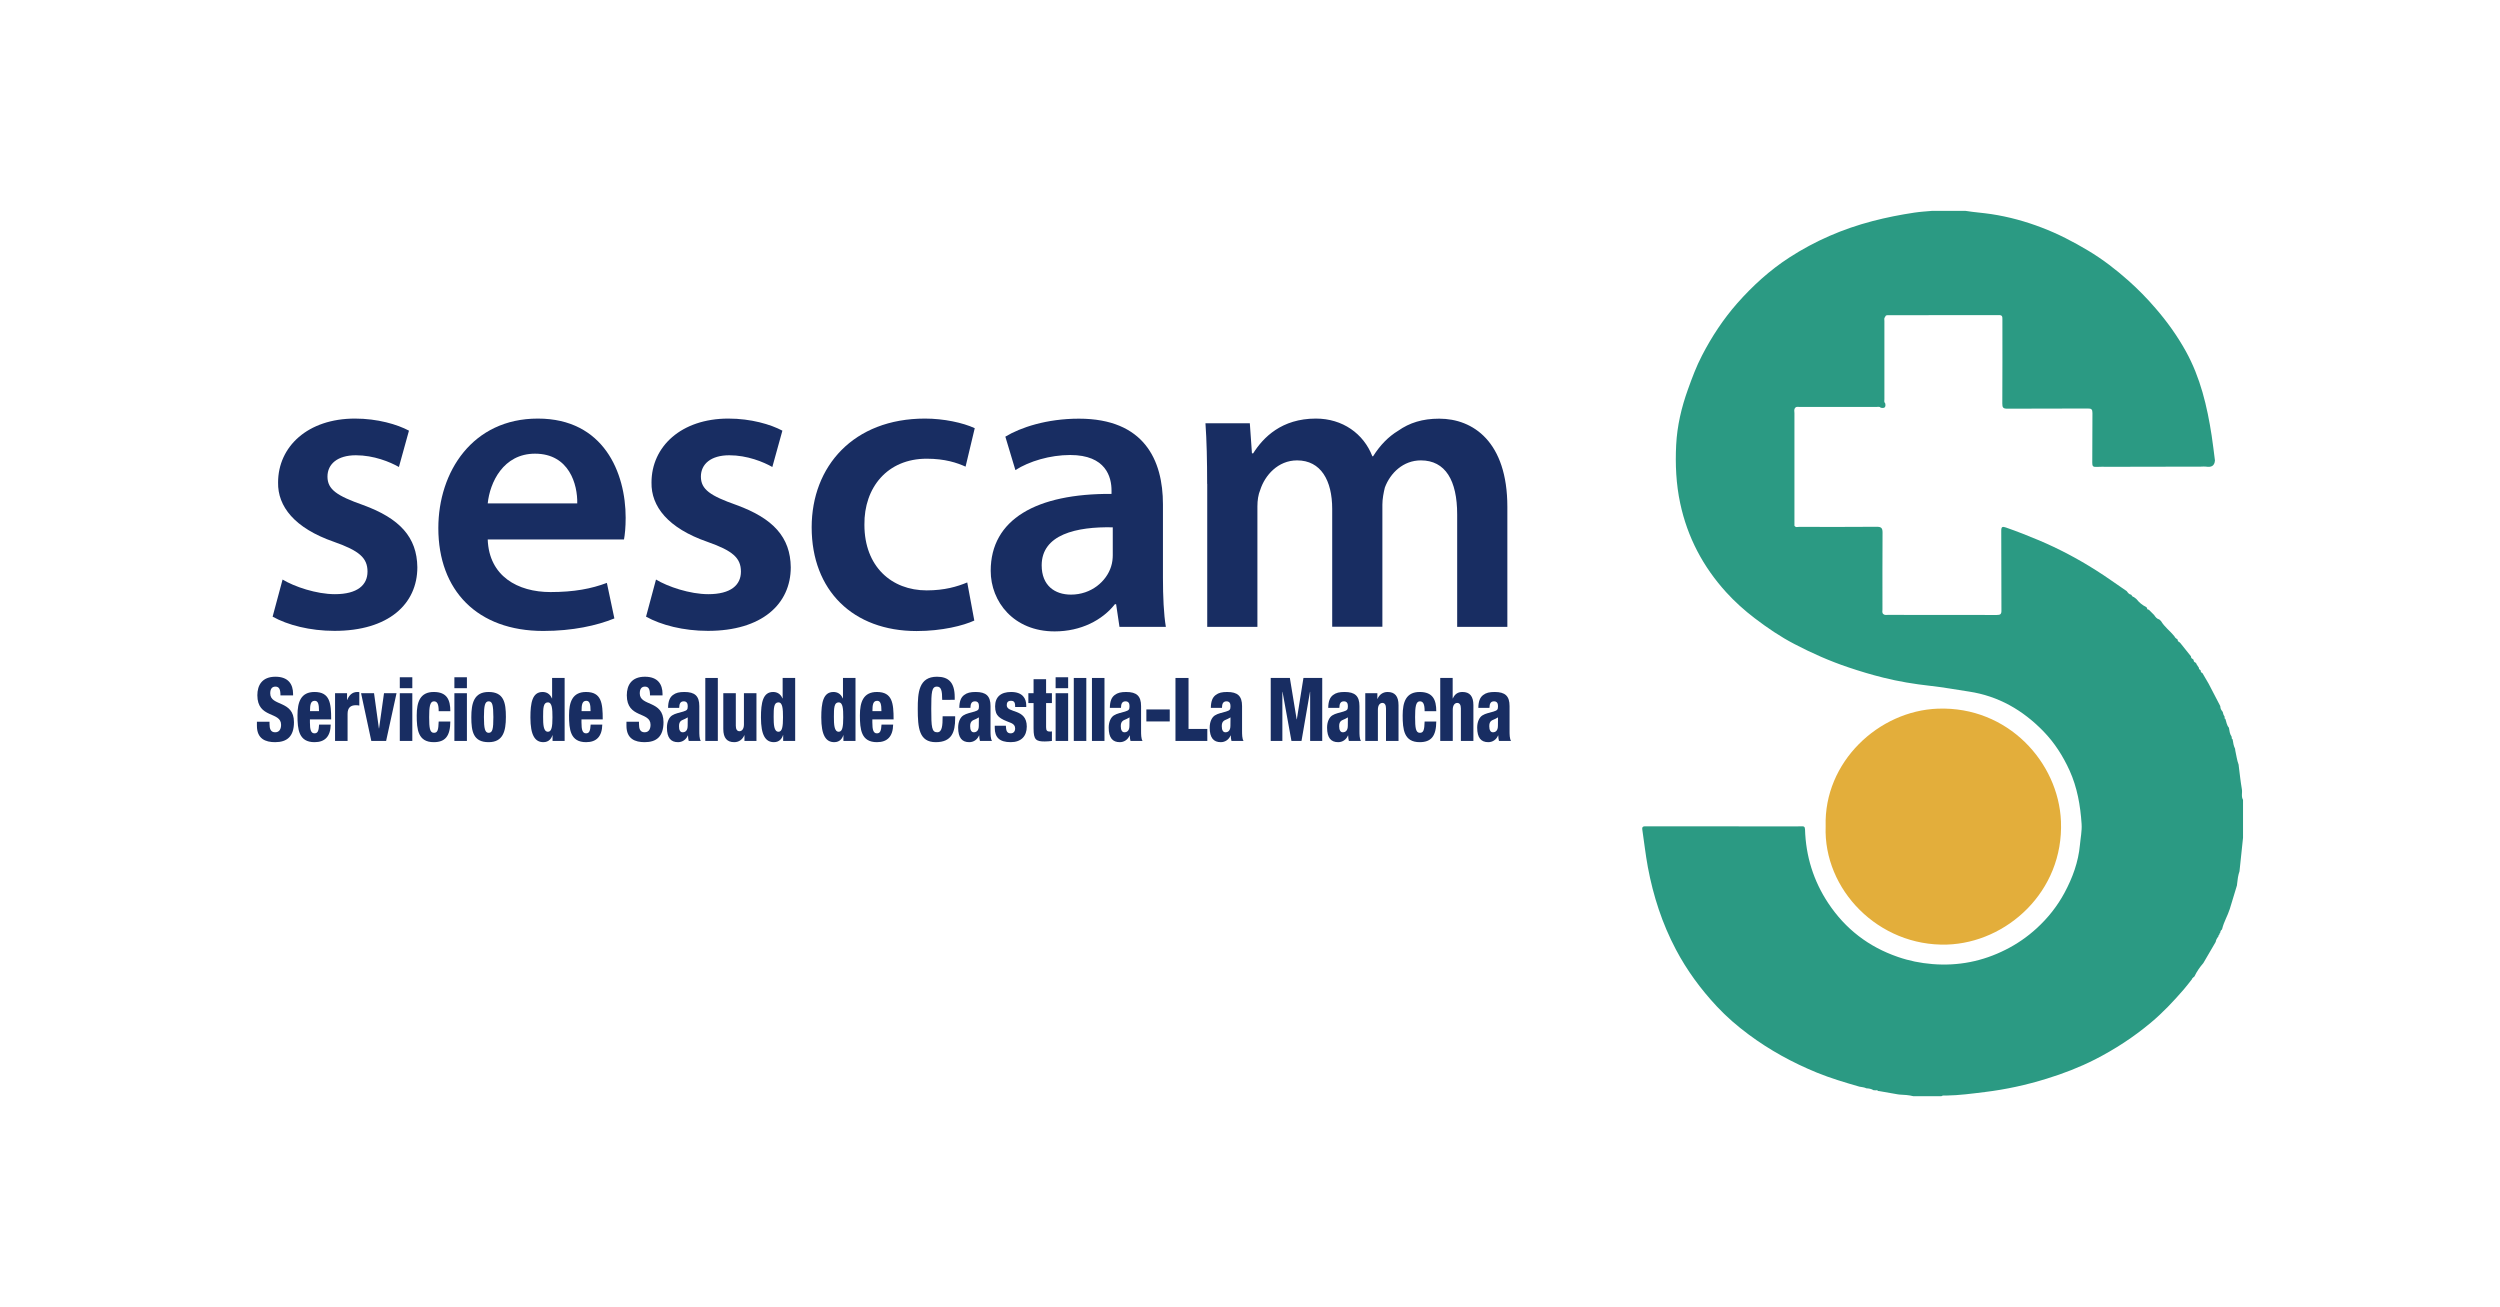 <?xml version="1.0" encoding="utf-8"?>
<!-- Generator: Adobe Illustrator 18.0.0, SVG Export Plug-In . SVG Version: 6.00 Build 0)  -->
<!DOCTYPE svg PUBLIC "-//W3C//DTD SVG 1.1//EN" "http://www.w3.org/Graphics/SVG/1.1/DTD/svg11.dtd">
<svg version="1.1" id="Capa_1" xmlns="http://www.w3.org/2000/svg" xmlns:xlink="http://www.w3.org/1999/xlink" x="0px" y="0px"
	 viewBox="0 0 2834.6 1482.3" enable-background="new 0 0 2834.6 1482.3" xml:space="preserve">
<g>
	<path fill="#2B9A83" d="M2108.3,1232.1c-16.3-4.7-32.5-9.5-48.2-15.9c-27.6-11.3-53.6-25.5-77.5-43.3c-12.9-9.6-25-20-36-31.8
		c-18.2-19.5-33.9-40.8-46.4-64.5c-15.6-29.5-25.7-60.8-31.8-93.4c-2.6-14.1-4.2-28.4-6.3-42.6c-0.6-3.9,1.9-3.7,4.6-3.7
		c54,0,108,0,162,0.1c4.7,0,9.3,0.1,14-0.1c2.6-0.1,3.8,0.4,3.9,3.5c0.9,30.3,9.5,58.2,26.3,83.6c19.5,29.4,45.9,49.6,79,61
		c12.6,4.4,25.6,7,39.1,8.1c29.3,2.4,56.9-3.1,82.9-16.2c12.8-6.4,24.6-14.5,35.3-24.3c12.8-11.7,23.5-25.2,31.6-40.3
		c9.1-16.9,15.7-34.8,17.5-54.3c0.7-7.9,2.4-15.8,1.9-23.7c-1.4-21-4.9-41.4-13.7-60.8c-7.5-16.4-16.9-31.2-29.5-44.2
		c-23.4-24.1-51-40.1-84.7-45.2c-14.7-2.2-29.3-4.9-44-6.5c-17.9-2-35.6-4.9-53.1-9.3c-13.3-3.3-26.3-7.2-39.3-11.6
		c-21.2-7.1-41.5-16.1-61.2-26.4c-16-8.3-30.8-18.4-45.1-29.3c-11.7-8.9-22.6-18.7-32.5-29.6c-26.2-28.9-43.8-62.3-52-100.6
		c-4.7-22-5.7-44.1-4.6-66.3c1.1-21.6,6-42.6,13.4-63.1c4.7-13.1,9.5-26,15.9-38.3c11-21.3,24.1-41.2,40-59.3
		c17.5-19.8,36.8-37.4,59-51.8c29.2-18.9,60.6-32.5,94.3-41.3c15.7-4.1,31.4-7.2,47.4-9.6c6.6-1,13.4-1.4,20.1-2c12.7,0,25.3,0,38,0
		c9.7,1.6,19.6,2.2,29.4,3.7c19.6,3,38.6,8.2,57.1,15.3c18.4,7,35.7,16,52.6,26.1c16.4,9.8,31.5,21.5,45.7,34.1
		c10.9,9.7,21.1,20.1,30.6,31.2c13.1,15.1,24.7,31.3,34.4,48.8c16.5,29.8,24.2,62.5,29.3,95.8c1.4,9.3,2.5,18.6,3.7,28
		c-0.5,6.5-4.5,7.9-10.1,7c-1.8-0.3-3.6,0-5.5,0c-35.2,0.1-70.4,0.1-105.6,0.2c-4.5,0-9-0.2-13.5,0.1c-3.6,0.2-4.4-1.1-4.4-4.5
		c0.2-18.8,0-37.6,0.2-56.5c0-4.1-1-5.3-5.2-5.2c-30.5,0.2-60.9,0-91.4,0.2c-4.8,0-5.6-1.5-5.6-5.8c0.2-31.8,0.1-63.6,0.1-95.4
		c0-2.9,0.1-5-4-4.9c-41.6,0.1-83.3,0.1-124.9,0.1c-1.6,0-3.5-0.3-4,1.9c-1.5,1.3-0.9,3.1-0.9,4.7c0,29.5,0,59.1,0,88.6
		c0,1.6-0.6,3.4,0.9,4.7c1,4.3-0.6,6-5,5c-1.3-1.5-3.1-0.9-4.7-0.9c-29.2,0-58.4,0-87.6,0c-1.6,0-3.4-0.6-4.7,1
		c-1.7,1.9-0.9,4.1-0.9,6.2c0,42.5,0,85,0,127.5c1.4,2.3,3.6,1.3,5.4,1.3c29.3,0.1,58.6,0.1,87.9-0.1c5,0,6.6,1.3,6.6,6.4
		c-0.2,29.1-0.1,58.3-0.1,87.4c0,1.7-0.7,3.7,1,5.2c1.6,1.4,3.5,0.9,5.2,0.9c41.1,0,82.2,0,123.4,0.1c4.1,0,5.4-0.9,5.3-5.2
		c-0.2-30.1,0-60.3-0.2-90.4c0-4.6,1.4-4.9,5.2-3.6c12.7,4.4,25.3,9.4,37.7,14.6c22.4,9.5,43.8,20.8,64.3,33.8
		c12,7.5,23.4,15.9,35.1,23.8c1.3,1.8,2.6,3.7,5,4l0,0c0.8,1.2,1.5,2.5,3.1,2.7c1,0.8,2,1.5,2.9,2.3c3,3.8,6.6,6.8,11,9
		c0.3,0.3,0.7,0.7,1,1c-0.1,1.4,0.6,2,2,2l0,0c0.3,0.3,0.7,0.6,1,1l0,0c0.3,0.3,0.7,0.7,1,1l0,0c0.3,0.3,0.7,0.6,1,1c1,1,2,2,3,3
		c1.5,2.3,3.1,4.4,5.9,5.1c0.7,0.6,1.4,1.3,2,1.9c3.9,6.6,10.2,11.1,15,17l0,0c0.7,1.5,1.8,2.7,3.4,3.4l0.1,0.1
		c0.4,1.4,0.7,2.9,2.4,3.4c0.3,0.3,0.6,0.7,1,1c4,5,8,10,12,15c0,0,0,0,0,0c0,1.5,0.6,2.5,2,3c0.3,0.3,0.7,0.6,1,1
		c0,1.5,0.5,2.5,2,3l0,0c0.3,0.3,0.6,0.7,1,1c0,0.3,0.1,0.6,0.3,0.9c0.9,1.4,1.8,2.7,2.7,4.1l0,0c0,0.8-0.1,1.7,1,2l0,0
		c0.3,0.3,0.6,0.7,1,1c0,0,0,0,0,0c-0.1,1.5,0.6,2.5,2,3l0,0c2.3,4,4.7,8,7,12c0,0,0,0,0,0c4.3,8.3,8.7,16.7,13,25
		c0.1,0.3,0.1,0.6,0.3,0.9c-0.1,2.5,1.3,4.3,2.7,6.1l0,0c0.4,1.8,0.8,3.6,2,5c0.1,0.6,0.2,1.3,0.2,1.9c-0.2,0.7,0.2,0.9,0.8,1l0,0
		c1.2,3.4,1.4,7.1,4,10l0,0c0.6,3.5,0.9,7,3,10c0.1,0.6,0.2,1.3,0.3,1.9c-0.2,0.6,0.1,0.9,0.7,1c0.1,0.3,0.2,0.6,0.3,0.9
		c0.5,3.5,1.1,6.9,2.7,10.1c0.1,0.6,0.1,1.3,0.2,1.9c1.3,5.4,1.8,10.9,3.8,16.1c0.1,0.6,0.1,1.3,0.2,1.9c1.1,8.7,2,17.4,3.5,26
		c0.7,4-1,8.2,1.3,12c0,14.3,0,28.7,0,43c-1.3,12.7-2.7,25.3-4,38l0,0c-1.6,4.6-2.2,9.3-2.7,14.1c-0.1,0.6-0.2,1.3-0.2,1.9
		c-2.7,8.9-5.3,17.8-8.1,26.7c-2.4,7.6-6.7,14.6-8.6,22.4c-0.1,0.3-0.2,0.6-0.3,0.9c-1.3,1-1.9,2.3-2,4l0,0
		c-0.6,0.1-0.9,0.4-0.8,1.1c-0.1,0.3-0.2,0.6-0.3,0.9c-0.5,0.2-0.9,0.5-0.7,1.1c-0.1,0.3-0.3,0.6-0.3,0.9c-1.5,1.8-2.6,3.7-3,6.1
		l0,0c-4.7,8-9.4,16-14,24l0,0c-4,4.6-7.4,9.5-10,15c0,0,0,0,0,0c-0.3,0.3-0.6,0.7-0.9,1l0,0c-0.6,0-0.9,0.3-1,0.9l0,0
		c-0.6,0.1-0.9,0.3-0.7,1c-3.2,4-6.2,8.1-9.6,12c-11.7,13.5-23.8,26.4-37.6,37.9c-19.4,16.2-40.4,29.9-62.9,41.4
		c-17.7,9-36.1,16.1-55,21.9c-22.9,7.1-46.2,12.2-70,15.1c-14.6,1.8-29.2,3.8-43.9,4c-1.8,0-3.7-0.4-5.4,0.7c-10.7,0-21.3,0-32,0
		c-4.9-1.3-10-1.5-15.1-1.8c-0.6-0.1-1.3-0.2-1.9-0.2c-7-1.2-14.1-2.5-21.1-3.7c-0.6-0.1-1.3-0.2-1.9-0.2c-0.4-1-1.2-1-2.1-0.7
		c-1-0.1-1.9-0.2-2.9-0.2c-2.4-1.5-5.2-2-8-2.1c0,0,0,0,0,0C2113.8,1232.8,2111,1232.6,2108.3,1232.1z"/>
	<path fill="#E3AE3B" d="M2070,936.9c-2.2-73,60.1-131,127.3-133.4c79.4-2.8,136.8,61,139.5,127.8c3.2,79.9-61.9,137.6-129.2,139.7
		C2130,1073.3,2067.3,1008.7,2070,936.9z"/>
	<g>
		<path fill="#182D62" d="M320.4,657.1c13.3,8.1,38.4,16.6,59.3,16.6c25.6,0,37-10.4,37-25.6c0-15.6-9.5-23.7-37.9-33.7
			c-45-15.6-64-40.3-63.5-67.3c0-40.8,33.7-72.5,87.2-72.5c25.6,0,47.9,6.6,61.2,13.7l-11.4,41.2c-10-5.7-28.4-13.3-48.8-13.3
			c-20.9,0-32.2,10-32.2,24.2c0,14.7,10.9,21.8,40.3,32.2c41.7,15.2,61.2,36.5,61.6,70.6c0,41.7-32.7,72.1-93.9,72.1
			c-28,0-53.1-6.6-70.2-16.1L320.4,657.1z"/>
		<path fill="#182D62" d="M553,611.6c1.4,41.7,34.1,59.7,71.1,59.7c27,0,46.5-3.8,64-10.4l8.5,40.3c-19.9,8.1-47.4,14.2-80.6,14.2
			c-74.9,0-119-46-119-116.6c0-64,38.9-124.2,112.8-124.2c74.9,0,99.6,61.6,99.6,112.4c0,10.9-0.9,19.4-1.9,24.7H553z M654.5,570.8
			c0.5-21.3-9-56.4-47.9-56.4c-36,0-51.2,32.7-53.6,56.4H654.5z"/>
		<path fill="#182D62" d="M743.8,657.1c13.3,8.1,38.4,16.6,59.3,16.6c25.6,0,37-10.4,37-25.6c0-15.6-9.5-23.7-37.9-33.7
			c-45-15.6-64-40.3-63.5-67.3c0-40.8,33.7-72.5,87.2-72.5c25.6,0,47.9,6.6,61.2,13.7l-11.4,41.2c-10-5.7-28.4-13.3-48.8-13.3
			c-20.9,0-32.2,10-32.2,24.2c0,14.7,10.9,21.8,40.3,32.2c41.7,15.2,61.2,36.5,61.6,70.6c0,41.7-32.7,72.1-93.9,72.1
			c-28,0-53.1-6.6-70.2-16.1L743.8,657.1z"/>
		<path fill="#182D62" d="M1104.7,703.6c-12.3,5.7-36.5,11.9-65.4,11.9c-72.1,0-119-46-119-117.6c0-69.2,47.4-123.3,128.5-123.3
			c21.3,0,43.1,4.7,56.4,10.9l-10.4,43.6c-9.5-4.3-23.2-9-44.1-9c-44.6,0-71.1,32.7-70.6,74.9c0,47.4,30.8,74.4,70.6,74.4
			c20.4,0,34.6-4.3,46-9L1104.7,703.6z"/>
		<path fill="#182D62" d="M1269.3,710.7l-3.8-25.6h-1.4c-14.2,18-38.4,30.8-68.3,30.8c-46.5,0-72.5-33.7-72.5-68.7
			c0-58.3,51.7-87.7,137-87.2v-3.8c0-15.2-6.2-40.3-46.9-40.3c-22.8,0-46.5,7.1-62.1,17.1l-11.4-37.9c17.1-10.4,46.9-20.4,83.4-20.4
			c74,0,95.3,46.9,95.3,97.2v83.4c0,20.9,0.9,41.2,3.3,55.5H1269.3z M1261.7,597.9c-41.2-0.9-80.6,8.1-80.6,43.1
			c0,22.8,14.7,33.2,33.2,33.2c23.2,0,40.3-15.2,45.5-31.8c1.4-4.3,1.9-9,1.9-12.8V597.9z"/>
		<path fill="#182D62" d="M1368.7,548.6c0-26.6-0.5-48.8-1.9-68.7h50.3l2.4,34.1h1.4c11.4-18,32.2-39.4,71.1-39.4
			c30.3,0,54.1,17.1,64,42.7h0.9c8.1-12.8,17.5-22.3,28.4-28.9c12.8-9,27.5-13.7,46.5-13.7c38.4,0,77.3,26.1,77.3,100v136.1h-56.9
			V583.2c0-38.4-13.3-61.2-41.2-61.2c-19.9,0-34.6,14.2-40.8,30.8c-1.4,5.7-2.8,12.8-2.8,19.4v138.4h-56.9V577
			c0-32.2-12.8-55-39.8-55c-21.8,0-36.5,17.1-41.7,33.2c-2.4,5.7-3.3,12.3-3.3,19v136.6h-56.9V548.6z"/>
	</g>
	<g>
		<path fill="#182D62" d="M305.6,818.3v2.5c0,5.4,1.2,9.5,6.4,9.5c5.2,0,6.7-4.4,6.7-8.5c0-15.4-26.9-6.8-26.9-33.5
			c0-11.4,5.4-21,20.5-21c14.7,0,20,8.6,20,19.5v1.7H318c0-3.5-0.4-6-1.2-7.5c-0.9-1.7-2.4-2.5-4.5-2.5c-3.8,0-5.9,2.5-5.9,7.7
			c0,15,26.9,7.3,26.9,32.6c0,16.3-7.9,22.7-21.4,22.7c-10.8,0-20.6-3.7-20.6-18.6v-4.6H305.6z"/>
		<path fill="#182D62" d="M351.4,815.7v3.3c0,8.4,1.1,12.5,5.2,12.5c3.8,0,4.8-3.1,5.2-9.9h13.2c-0.3,13.5-6.6,19.9-18.4,19.9
			c-17.9,0-19.3-14.4-19.3-30.4c0-15.2,3.9-26.5,19.3-26.5c17.5,0,18.9,12.7,18.9,31.1H351.4z M361.7,806.3c0-7.6-0.9-11.7-4.8-11.7
			c-4.7,0-5.4,4.4-5.4,11.7H361.7z"/>
		<path fill="#182D62" d="M379.8,786h13.7v7.6h0.2c1.8-4.8,5.4-9,11.4-9h1.1c0.4,0,0.8,0.1,1.2,0.2V800c-1.4-0.3-2.5-0.4-3.9-0.4
			c-5.7,0-9.4,2.6-9.4,9.8v30.7h-14.2V786z"/>
		<path fill="#182D62" d="M409.4,786h14.7l5.5,39.9h0.2l5.6-39.9h14.2l-11.8,54.1h-16.8L409.4,786z"/>
		<path fill="#182D62" d="M453.3,767.9h14.2v12.4h-14.2V767.9z M453.3,786h14.2v54.1h-14.2V786z"/>
		<path fill="#182D62" d="M497.4,806.4c0-8-1.6-11.2-5.4-11.2c-4.7,0-5.4,6.8-5.4,17.9c0,12.3,0.7,17.8,5.4,17.8
			c4.2,0,5.1-3.2,5.4-12.8h13.2c-0.1,16.7-5.9,23.4-18.8,23.4c-17.9,0-19.3-14.4-19.3-30.4c0-15.2,3.9-26.5,19.3-26.5
			c15,0,18.8,8.9,18.8,21.8H497.4z"/>
		<path fill="#182D62" d="M515.2,767.9h14.2v12.4h-14.2V767.9z M515.2,786h14.2v54.1h-14.2V786z"/>
		<path fill="#182D62" d="M534.4,813.2c0-16.2,3.2-28.6,19.6-28.6c17.3,0,19.6,12.1,19.6,28.3c0,16.2-3.2,28.6-19.6,28.6
			C536.6,841.5,534.4,829.4,534.4,813.2z M554.1,795.2c-4.2,0-5.4,4.7-5.4,17.8c0,13.2,1.2,17.9,5.4,17.9c4.4,0,5.3-4.5,5.3-17.8
			C559.3,799.7,558.4,795.2,554.1,795.2z"/>
		<path fill="#182D62" d="M626.6,833.5h-0.2c-1.1,3.6-3.9,8-10.3,8c-9.5,0-14.7-7.8-14.7-28c0-16.8,2.2-28.9,13.8-28.9
			c3.9,0,8.2,1.6,10.6,7.3h0.2v-23.2h14.2v71.4h-13.7V833.5z M621.2,796.4c-5.2,0-5.4,6.4-5.4,16.3c0,8.7,0.3,17,5.5,17
			c4.2,0,5.1-5.8,5.1-16.3C626.4,803.8,626,796.4,621.2,796.4z"/>
		<path fill="#182D62" d="M659.3,815.7v3.3c0,8.4,1.1,12.5,5.2,12.5c3.8,0,4.8-3.1,5.2-9.9h13.2c-0.3,13.5-6.6,19.9-18.4,19.9
			c-17.9,0-19.3-14.4-19.3-30.4c0-15.2,3.9-26.5,19.3-26.5c17.5,0,18.9,12.7,18.9,31.1H659.3z M669.6,806.3c0-7.6-0.9-11.7-4.8-11.7
			c-4.7,0-5.4,4.4-5.4,11.7H669.6z"/>
		<path fill="#182D62" d="M724.5,818.3v2.5c0,5.4,1.2,9.5,6.4,9.5c5.2,0,6.7-4.4,6.7-8.5c0-15.4-26.9-6.8-26.9-33.5
			c0-11.4,5.4-21,20.5-21c14.7,0,20,8.6,20,19.5v1.7H737c0-3.5-0.4-6-1.2-7.5c-0.9-1.7-2.4-2.5-4.5-2.5c-3.8,0-5.9,2.5-5.9,7.7
			c0,15,26.9,7.3,26.9,32.6c0,16.3-7.9,22.7-21.4,22.7c-10.8,0-20.6-3.7-20.6-18.6v-4.6H724.5z"/>
		<path fill="#182D62" d="M757.5,802.6c0.1-7.5,1.9-11.8,5.4-14.5s7.3-3.5,13.2-3.5c11.7,0,16.8,4.5,16.8,16v27.8
			c0,4.1,0,9.3,1.7,11.7h-13.7c-0.6-1.9-0.7-4.1-0.8-6.2h-0.2c-2,4.8-6.3,7.6-11.1,7.6c-8.1,0-12.6-4.8-12.6-16.5
			c0-6.4,2.3-11.5,5.8-13.8c3.5-2.3,8.8-3.2,12.7-4.4c4.3-1.4,5.1-2.1,5.1-6.2c0-3.3-1.3-5.4-4.5-5.4c-3.9,0-5.1,2.7-5.2,7.4H757.5z
			 M774,830.3c3.1,0,5.7-1.9,5.7-7.4c0-4.5,0.1-7.2,0.1-9.5c-4.5,2.7-6.4,2.8-7.7,4c-1.5,1.3-2.2,2.9-2.2,6
			C769.8,827.7,771.2,830.3,774,830.3z"/>
		<path fill="#182D62" d="M799.7,768.7h14.2v71.4h-14.2V768.7z"/>
		<path fill="#182D62" d="M857.8,840.1h-13.7v-6.4h-0.2c-2,4.8-6.1,7.8-11.4,7.8c-8.1,0-12.4-4.6-12.4-15V786h14.2v36.9
			c0,3.9,1.4,6.2,4.1,6.2c2.7,0,5.1-2.4,5.1-7.7V786h14.2V840.1z"/>
		<path fill="#182D62" d="M888,833.5h-0.2c-1.1,3.6-3.9,8-10.3,8c-9.5,0-14.7-7.8-14.7-28c0-16.8,2.2-28.9,13.8-28.9
			c3.9,0,8.2,1.6,10.6,7.3h0.2v-23.2h14.2v71.4H888V833.5z M882.6,796.4c-5.2,0-5.4,6.4-5.4,16.3c0,8.7,0.3,17,5.5,17
			c4.2,0,5.1-5.8,5.1-16.3C887.8,803.8,887.4,796.4,882.6,796.4z"/>
		<path fill="#182D62" d="M956.4,833.5h-0.2c-1.1,3.6-3.9,8-10.3,8c-9.5,0-14.7-7.8-14.7-28c0-16.8,2.2-28.9,13.8-28.9
			c3.9,0,8.2,1.6,10.6,7.3h0.2v-23.2h14.2v71.4h-13.7V833.5z M950.9,796.4c-5.2,0-5.4,6.4-5.4,16.3c0,8.7,0.3,17,5.5,17
			c4.2,0,5.1-5.8,5.1-16.3C956.1,803.8,955.8,796.4,950.9,796.4z"/>
		<path fill="#182D62" d="M989.1,815.7v3.3c0,8.4,1.1,12.5,5.2,12.5c3.8,0,4.8-3.1,5.2-9.9h13.2c-0.3,13.5-6.6,19.9-18.4,19.9
			c-17.9,0-19.3-14.4-19.3-30.4c0-15.2,3.9-26.5,19.3-26.5c17.5,0,18.9,12.7,18.9,31.1H989.1z M999.4,806.3c0-7.6-0.9-11.7-4.8-11.7
			c-4.7,0-5.4,4.4-5.4,11.7H999.4z"/>
		<path fill="#182D62" d="M1068.3,793.5c0-10.4-1.1-15-6-15c-5.9,0-6.4,6.4-6.4,25.1c0,21.2,0.6,26.7,6.8,26.7
			c5.4,0,6.1-7.1,6.1-18.2h14.2v2.5c0,15.4-3.8,26.9-22,26.9c-18.9,0-20.4-16.1-20.4-37.6c0-18.3,1-36.6,21.8-36.6
			c13,0,20.1,6.4,20.1,23.2v3H1068.3z"/>
		<path fill="#182D62" d="M1087.7,802.6c0.1-7.5,1.9-11.8,5.4-14.5s7.3-3.5,13.2-3.5c11.7,0,16.8,4.5,16.8,16v27.8
			c0,4.1,0,9.3,1.7,11.7h-13.7c-0.6-1.9-0.7-4.1-0.8-6.2h-0.2c-2,4.8-6.3,7.6-11.1,7.6c-8.1,0-12.6-4.8-12.6-16.5
			c0-6.4,2.3-11.5,5.8-13.8c3.5-2.3,8.8-3.2,12.7-4.4c4.3-1.4,5.1-2.1,5.1-6.2c0-3.3-1.3-5.4-4.5-5.4c-3.9,0-5.1,2.7-5.2,7.4H1087.7
			z M1104.1,830.3c3.1,0,5.7-1.9,5.7-7.4c0-4.5,0.1-7.2,0.1-9.5c-4.5,2.7-6.4,2.8-7.7,4c-1.5,1.3-2.2,2.9-2.2,6
			C1100,827.7,1101.4,830.3,1104.1,830.3z"/>
		<path fill="#182D62" d="M1140.5,822.9c0.1,2.4,0.3,4.5,1,6.1c0.8,1.5,2,2.5,4.4,2.5c3.4,0,5.1-2.4,5.1-5.5c0-2.5-1-4.9-5.4-6.6
			c-11.7-4.5-17.3-7-17.3-18.5c0-10.8,6.6-16.3,18.1-16.3c13.2,0,17.2,7.5,17.2,15.2v1.8h-12.6v-1c0-4.7-1.6-6-4.7-6
			c-3.8,0-4.8,2.1-4.8,5c0,9.5,22.7,3.2,22.7,24.2c0,10.9-6.3,17.7-18.2,17.7c-12.7,0-18.1-5.4-18.1-16.2v-2.4H1140.5z"/>
		<path fill="#182D62" d="M1171.9,797.2h-5.9V786h5.9v-15.9h14.2V786h6.6v11.2h-6.6v27.3c0,3.9,1.1,5,4.6,5c0.6,0,1.4-0.1,2-0.2
			v10.8c-2.7,0.4-5.4,0.6-8.2,0.6c-9.9,0-12.6-2-12.6-14.6V797.2z"/>
		<path fill="#182D62" d="M1196.9,767.9h14.2v12.4h-14.2V767.9z M1196.9,786h14.2v54.1h-14.2V786z"/>
		<path fill="#182D62" d="M1217.5,768.7h14.2v71.4h-14.2V768.7z"/>
		<path fill="#182D62" d="M1238.1,768.7h14.2v71.4h-14.2V768.7z"/>
		<path fill="#182D62" d="M1258.4,802.6c0.1-7.5,1.9-11.8,5.4-14.5s7.3-3.5,13.2-3.5c11.7,0,16.8,4.5,16.8,16v27.8
			c0,4.1,0,9.3,1.7,11.7h-13.7c-0.6-1.9-0.7-4.1-0.8-6.2h-0.2c-2,4.8-6.3,7.6-11.1,7.6c-8.1,0-12.6-4.8-12.6-16.5
			c0-6.4,2.3-11.5,5.8-13.8c3.5-2.3,8.8-3.2,12.7-4.4c4.3-1.4,5.1-2.1,5.1-6.2c0-3.3-1.3-5.4-4.5-5.4c-3.9,0-5.1,2.7-5.2,7.4H1258.4
			z M1274.9,830.3c3.1,0,5.7-1.9,5.7-7.4c0-4.5,0.1-7.2,0.1-9.5c-4.5,2.7-6.4,2.8-7.7,4c-1.5,1.3-2.2,2.9-2.2,6
			C1270.8,827.7,1272.2,830.3,1274.9,830.3z"/>
		<path fill="#182D62" d="M1299.8,804.4h26.5V818h-26.5V804.4z"/>
		<path fill="#182D62" d="M1332.9,768.7h14.7v57.8h21.3v13.6h-36.1V768.7z"/>
		<path fill="#182D62" d="M1372.9,802.6c0.1-7.5,1.9-11.8,5.4-14.5s7.3-3.5,13.2-3.5c11.7,0,16.8,4.5,16.8,16v27.8
			c0,4.1,0,9.3,1.7,11.7h-13.7c-0.6-1.9-0.7-4.1-0.8-6.2h-0.2c-2,4.8-6.3,7.6-11.1,7.6c-8.1,0-12.6-4.8-12.6-16.5
			c0-6.4,2.3-11.5,5.8-13.8c3.5-2.3,8.8-3.2,12.7-4.4c4.3-1.4,5.1-2.1,5.1-6.2c0-3.3-1.3-5.4-4.5-5.4c-3.9,0-5.1,2.7-5.2,7.4H1372.9
			z M1389.4,830.3c3.1,0,5.7-1.9,5.7-7.4c0-4.5,0.1-7.2,0.1-9.5c-4.5,2.7-6.4,2.8-7.7,4c-1.5,1.3-2.2,2.9-2.2,6
			C1385.3,827.7,1386.7,830.3,1389.4,830.3z"/>
		<path fill="#182D62" d="M1440.9,768.7h21.6l7.7,46.9h0.2l7.5-46.9h21.3v71.4h-13.7v-55.6h-0.2l-9.6,55.6h-11.4l-10.1-55.6h-0.2
			v55.6h-13.2V768.7z"/>
		<path fill="#182D62" d="M1506,802.6c0.1-7.5,1.9-11.8,5.4-14.5s7.3-3.5,13.2-3.5c11.7,0,16.8,4.5,16.8,16v27.8
			c0,4.1,0,9.3,1.7,11.7h-13.7c-0.6-1.9-0.7-4.1-0.8-6.2h-0.2c-2,4.8-6.3,7.6-11.1,7.6c-8.1,0-12.6-4.8-12.6-16.5
			c0-6.4,2.3-11.5,5.8-13.8c3.5-2.3,8.8-3.2,12.7-4.4c4.3-1.4,5.1-2.1,5.1-6.2c0-3.3-1.3-5.4-4.5-5.4c-3.9,0-5.1,2.7-5.2,7.4H1506z
			 M1522.5,830.3c3.1,0,5.7-1.9,5.7-7.4c0-4.5,0.1-7.2,0.1-9.5c-4.5,2.7-6.4,2.8-7.7,4c-1.5,1.3-2.2,2.9-2.2,6
			C1518.4,827.7,1519.8,830.3,1522.5,830.3z"/>
		<path fill="#182D62" d="M1548,786h13.7v6.4h0.2c2-4.8,6.1-7.8,11.4-7.8c8.1,0,12.4,4.6,12.4,15v40.5h-14.2v-36.9
			c0-3.9-1.4-6.2-4.1-6.2c-2.7,0-5.1,2.4-5.1,7.7v35.4H1548V786z"/>
		<path fill="#182D62" d="M1615.3,806.4c0-8-1.6-11.2-5.4-11.2c-4.7,0-5.4,6.8-5.4,17.9c0,12.3,0.7,17.8,5.4,17.8
			c4.2,0,5.1-3.2,5.4-12.8h13.2c-0.1,16.7-5.9,23.4-18.8,23.4c-17.9,0-19.3-14.4-19.3-30.4c0-15.2,3.9-26.5,19.3-26.5
			c15,0,18.8,8.9,18.8,21.8H1615.3z"/>
		<path fill="#182D62" d="M1632.9,768.7h14.2v23.2h0.2c2.4-5.3,6-7.3,10.9-7.3c8.1,0,12.4,4.6,12.4,15v40.5h-14.2v-36.9
			c0-3.9-1.4-6.2-4.1-6.2c-2.7,0-5.1,2.4-5.1,7.7v35.4h-14.2V768.7z"/>
		<path fill="#182D62" d="M1676.2,802.6c0.1-7.5,1.9-11.8,5.4-14.5s7.3-3.5,13.2-3.5c11.7,0,16.8,4.5,16.8,16v27.8
			c0,4.1,0,9.3,1.7,11.7h-13.7c-0.6-1.9-0.7-4.1-0.8-6.2h-0.2c-2,4.8-6.3,7.6-11.1,7.6c-8.1,0-12.6-4.8-12.6-16.5
			c0-6.4,2.3-11.5,5.8-13.8c3.5-2.3,8.8-3.2,12.7-4.4c4.3-1.4,5.1-2.1,5.1-6.2c0-3.3-1.3-5.4-4.5-5.4c-3.9,0-5.1,2.7-5.2,7.4H1676.2
			z M1692.7,830.3c3.1,0,5.7-1.9,5.7-7.4c0-4.5,0.1-7.2,0.1-9.5c-4.5,2.7-6.4,2.8-7.7,4c-1.5,1.3-2.2,2.9-2.2,6
			C1688.6,827.7,1690,830.3,1692.7,830.3z"/>
	</g>
</g>
</svg>
